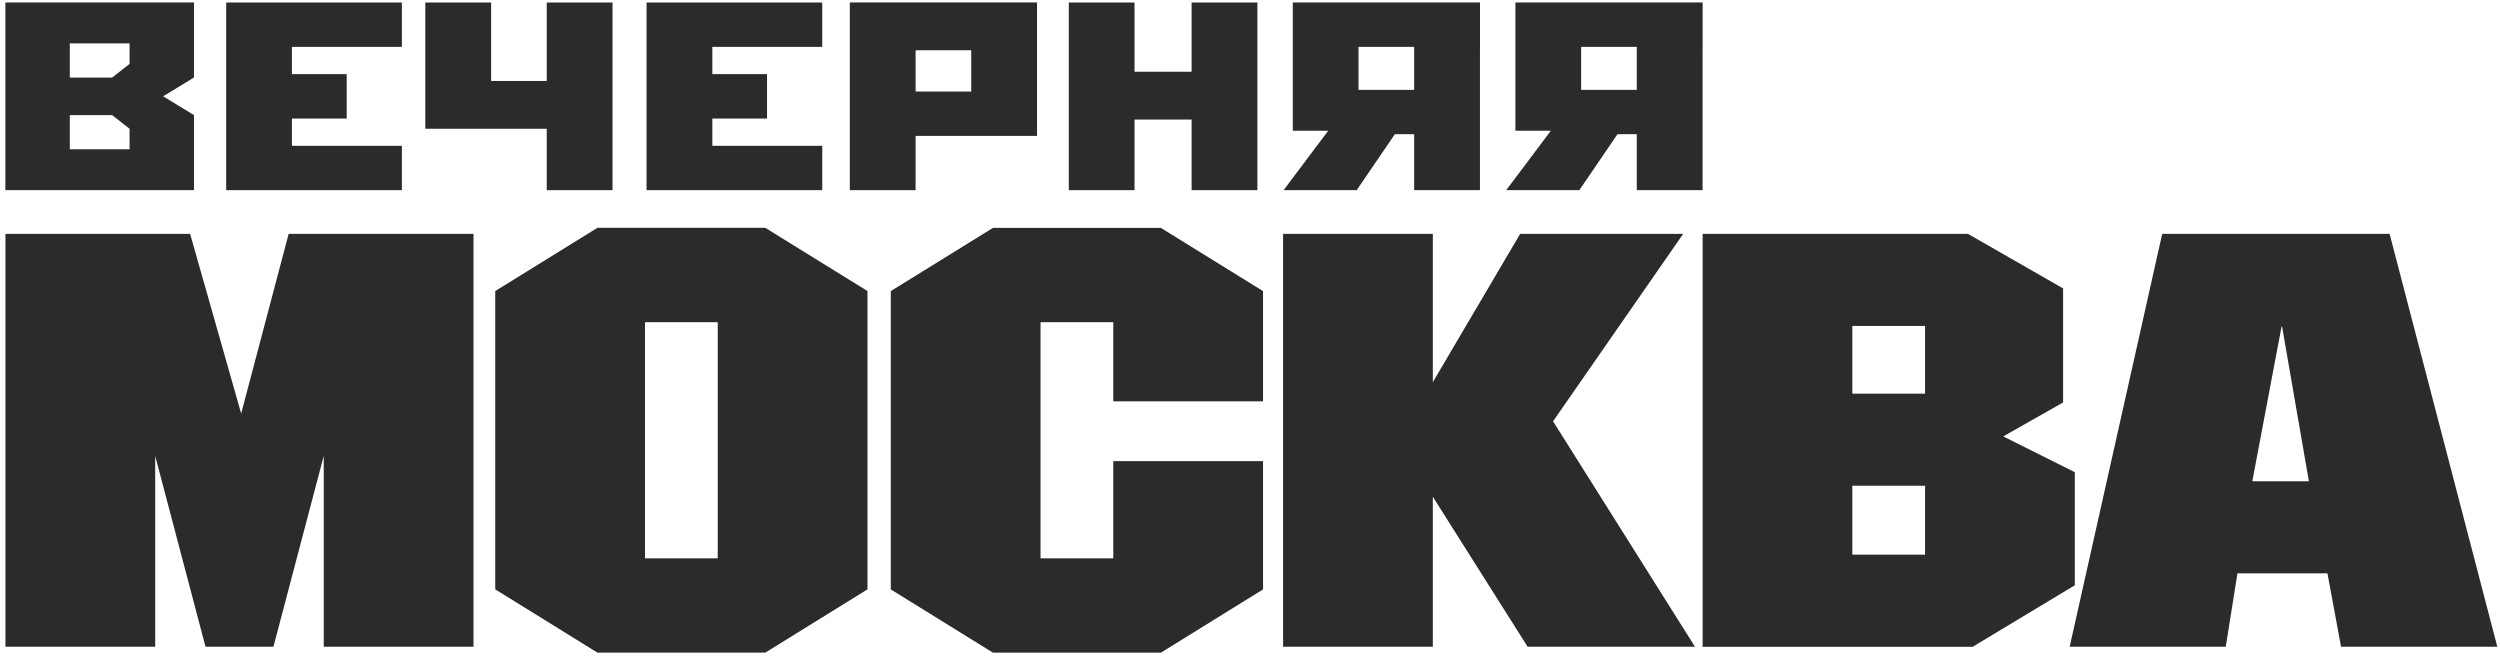 <?xml version="1.0" encoding="UTF-8"?> <svg xmlns="http://www.w3.org/2000/svg" width="399" height="105" viewBox="0 0 399 105" fill="none"><path d="M114.55 89.11H102.94V51.42H114.55V89.11ZM121.74 36.36H95.35L79.04 46.45V94.06L95.35 104.16H122.14L138.45 94.06V46.45L122.14 36.36H121.74Z" fill="#2B2B2B"></path><path d="M184.86 36.37H158.48L142.17 46.46V94.07L158.48 104.17H185.27L201.58 94.07V73.6H177.68V89.11H166.07V51.42H177.68V64.05H201.58V46.46L185.27 36.37H184.86Z" fill="#2B2B2B"></path><path d="M265.949 37.32H242.619C242.619 37.32 232.079 55.21 228.679 60.99V37.32H204.779V103.22H228.679V79.28C232.139 84.76 243.809 103.22 243.809 103.22H270.519C270.519 103.22 248.809 68.73 247.869 67.24C248.859 65.81 268.639 37.32 268.639 37.32H265.959H265.949Z" fill="#2B2B2B"></path><path d="M307.24 62.83H295.63V52.02H307.24V62.83ZM307.24 88.52H295.63V77.52H307.24V88.52ZM331.14 93.41V75.36C331.14 75.36 322.86 71.23 319.72 69.65C322.6 68.02 329.27 64.23 329.27 64.23V46.03L314.09 37.33H271.74V103.23H314.83" fill="#2B2B2B"></path><path d="M364.219 52.11C364.569 54.11 368.019 74.04 368.499 76.81H359.469C359.999 74.01 363.759 54.08 364.139 52.11H364.229H364.219ZM380.279 37.32H345.089L330.319 103.22H355.229C355.229 103.22 356.799 93.41 357.099 91.5H371.459C371.809 93.37 373.629 103.22 373.629 103.22H398.569L381.379 37.32H380.279Z" fill="#2B2B2B"></path><path d="M74.15 37.32H46.07C46.07 37.32 39.11 63.63 38.49 66C37.83 63.67 30.34 37.32 30.34 37.32H0.87V103.22H24.77V72.77C27.62 83.59 32.8 103.22 32.8 103.22H43.64C43.64 103.22 48.82 83.59 51.67 72.76V103.22H75.57V37.32H74.16H74.15Z" fill="#2B2B2B"></path><path d="M20.679 6.93V10.2L17.889 12.38H11.139V6.93H20.679ZM11.139 18.37H17.889L20.679 20.55V23.82H11.139V18.37ZM0.859 0.39V30.35H30.959V18.37L26.039 15.37L30.959 12.37V0.39H0.859Z" fill="#2B2B2B"></path><path d="M64.14 0.4V7.48H46.59V11.83H55.33V18.92H46.59V23.27H64.14V30.35H36.1V8.02V0.4H64.14Z" fill="#2B2B2B"></path><path d="M78.38 0.4V12.92H87.26V0.4H97.76V30.35H87.26V20.55H67.88V8.02V0.4H78.38Z" fill="#2B2B2B"></path><path d="M131.229 0.4V7.48H113.689V11.83H122.419V18.92H113.689V23.27H131.229V30.35H103.189V8.02V0.4H131.229Z" fill="#2B2B2B"></path><path d="M146.13 14.61H155.01V8.02H146.13V14.61ZM165.51 0.39V21.69H146.13V30.35H135.63V0.39H165.51Z" fill="#2B2B2B"></path><path d="M181.07 0.4V11.45H190.18V0.4H200.68V30.35H190.18V19.08H181.07V30.35H170.58V8.02V0.4H181.07Z" fill="#2B2B2B"></path><path d="M216.819 14.34H225.699V7.48H216.819V14.34ZM236.199 8.02V30.35H225.699V21.42H222.619L216.529 30.35H204.859L211.979 20.87H206.329V0.39H236.209V8.02H236.199Z" fill="#2B2B2B"></path><path d="M252.35 14.34H261.23V7.48H252.35V14.34ZM271.73 8.02V30.35H261.23V21.42H258.15L252.06 30.35H240.39L247.51 20.87H241.86V0.39H271.74V8.02H271.73Z" fill="#2B2B2B"></path></svg> 